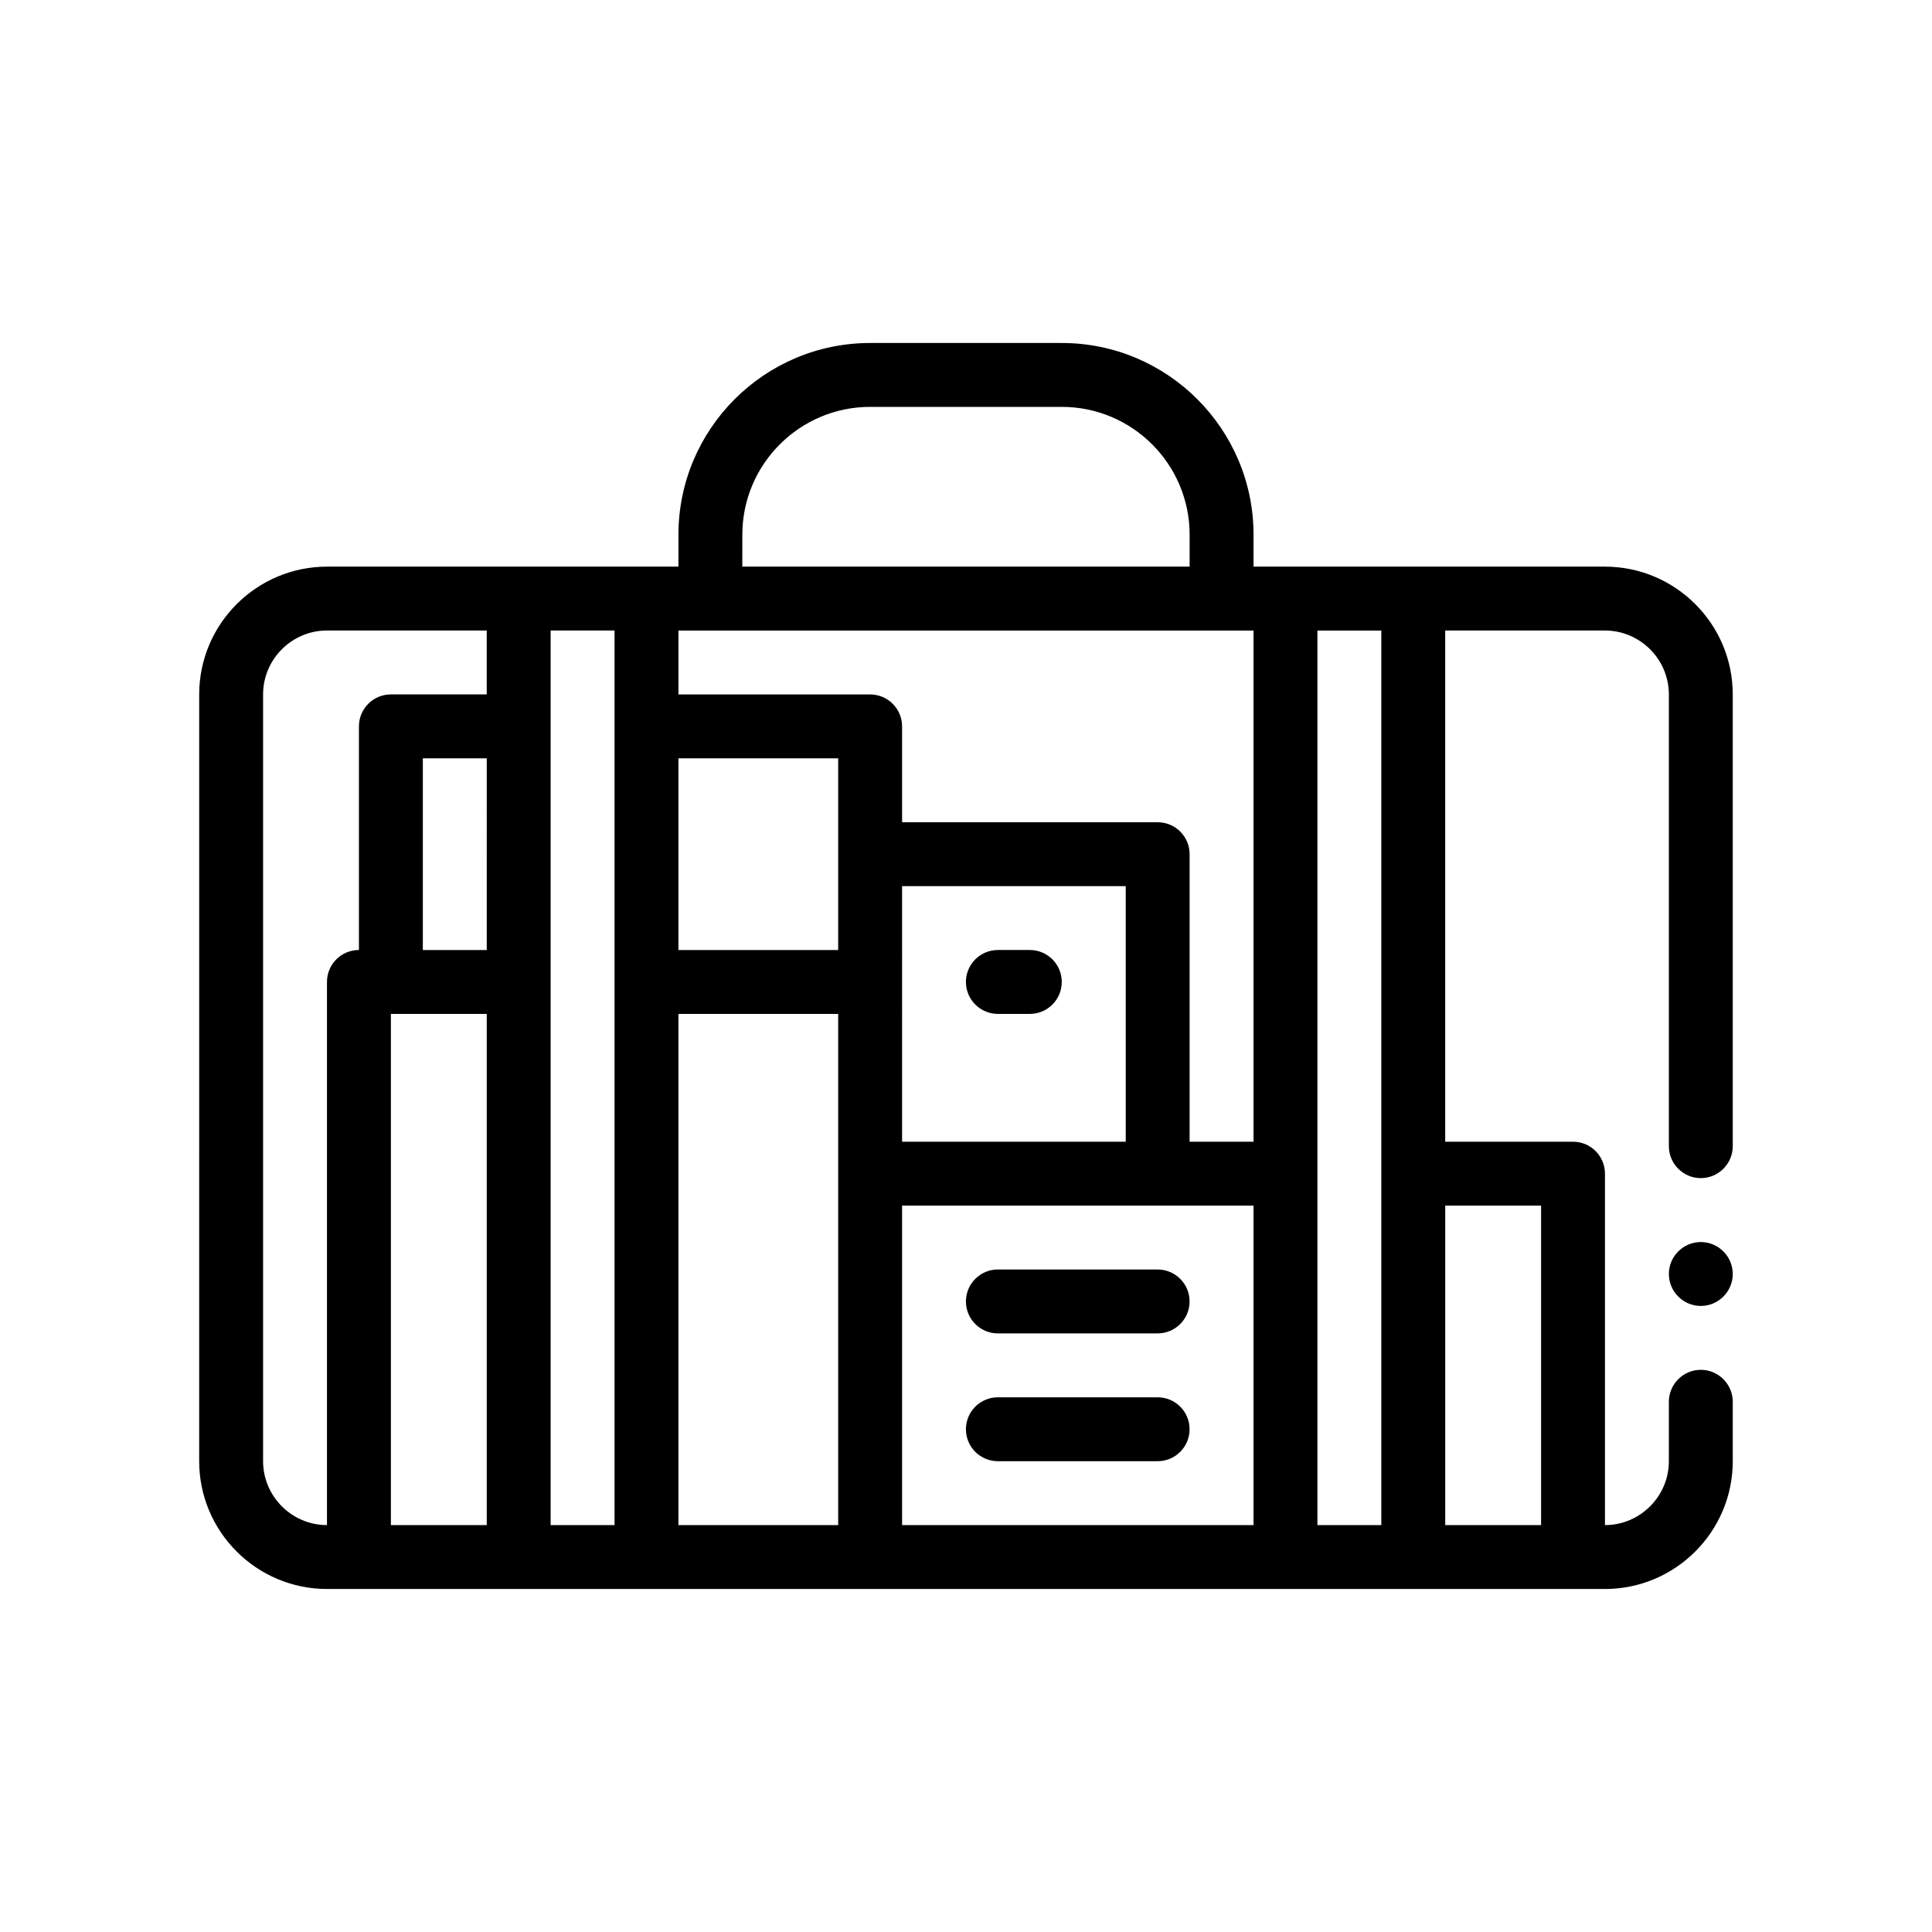 <?xml version="1.0" encoding="UTF-8"?>
<!-- Uploaded to: SVG Repo, www.svgrepo.com, Generator: SVG Repo Mixer Tools -->
<svg fill="#000000" width="800px" height="800px" version="1.1" viewBox="144 144 512 512" xmlns="http://www.w3.org/2000/svg">
 <path d="m603.2 481.62c0 4.66-3.809 8.469-8.465 8.469-4.66 0-8.469-3.809-8.469-8.469 0-4.656 3.809-8.465 8.469-8.465 4.656 0 8.465 3.809 8.465 8.465zm0-153.59v119.72c0 4.656-3.809 8.469-8.465 8.469-4.66 0-8.469-3.809-8.469-8.469v-119.72c0-9.309-7.621-16.934-16.934-16.934h-42.336v135.47h33.867c4.676 0 8.469 3.789 8.469 8.469v93.133c9.309 0 16.934-7.621 16.934-16.934v-15.754c0-4.656 3.809-8.465 8.469-8.465 4.656 0 8.465 3.812 8.465 8.465v15.754c0 18.711-15.246 33.867-33.867 33.867h-338.68c-18.633 0-33.867-15.156-33.867-33.867l0.004-203.2c0-18.711 15.242-33.867 33.867-33.867h93.137v-8.465c0-28.012 22.789-50.805 50.801-50.805h50.801c28.012 0 50.805 22.789 50.805 50.805v8.465h93.137c18.621 0 33.859 15.152 33.859 33.867zm-50.797 135.47h-25.402v84.668h25.402zm-228.61-152.4v16.934h50.801c4.676 0 8.469 3.793 8.469 8.469v25.402h67.73c4.676 0 8.469 3.789 8.469 8.465v76.203h16.934v-135.47zm-16.934 101.6v-101.61h-16.934v237.07h16.934zm-33.863-67.738h-16.941v50.805h16.938zm50.797 50.805h42.336v-50.805h-42.336zm59.27 50.801h59.27l-0.004-67.734h-59.266zm-135.47 101.6h25.402v-135.47h-25.402zm76.199 0h42.336v-135.47h-42.336zm59.27 0h93.133v-84.668h-93.133zm127-237.07h-16.934v237.07h16.934zm-169.34-16.934h118.54v-8.465c0-18.676-15.195-33.871-33.871-33.871h-50.797c-18.676 0-33.867 15.195-33.867 33.871zm-110.07 254v-143.94c0-4.676 3.789-8.465 8.469-8.465v-59.266c0-4.676 3.789-8.469 8.469-8.469h25.402v-16.934h-42.336c-9.316 0-16.934 7.621-16.934 16.934v203.21c-0.004 9.309 7.613 16.93 16.93 16.93zm220.13-67.734h-42.336c-4.676 0-8.465 3.793-8.465 8.469 0 4.676 3.789 8.465 8.465 8.465h42.336c4.676 0 8.469-3.789 8.469-8.465 0-4.676-3.789-8.469-8.469-8.469zm0 33.871h-42.336c-4.676 0-8.465 3.789-8.465 8.465s3.789 8.469 8.465 8.469h42.336c4.676 0 8.469-3.789 8.469-8.469 0-4.68-3.789-8.465-8.469-8.465zm-33.867-118.54h-8.469c-4.676 0-8.465 3.789-8.465 8.465s3.789 8.469 8.465 8.469h8.469c4.676 0 8.465-3.789 8.465-8.469 0-4.676-3.789-8.465-8.465-8.465z"/>
</svg>
